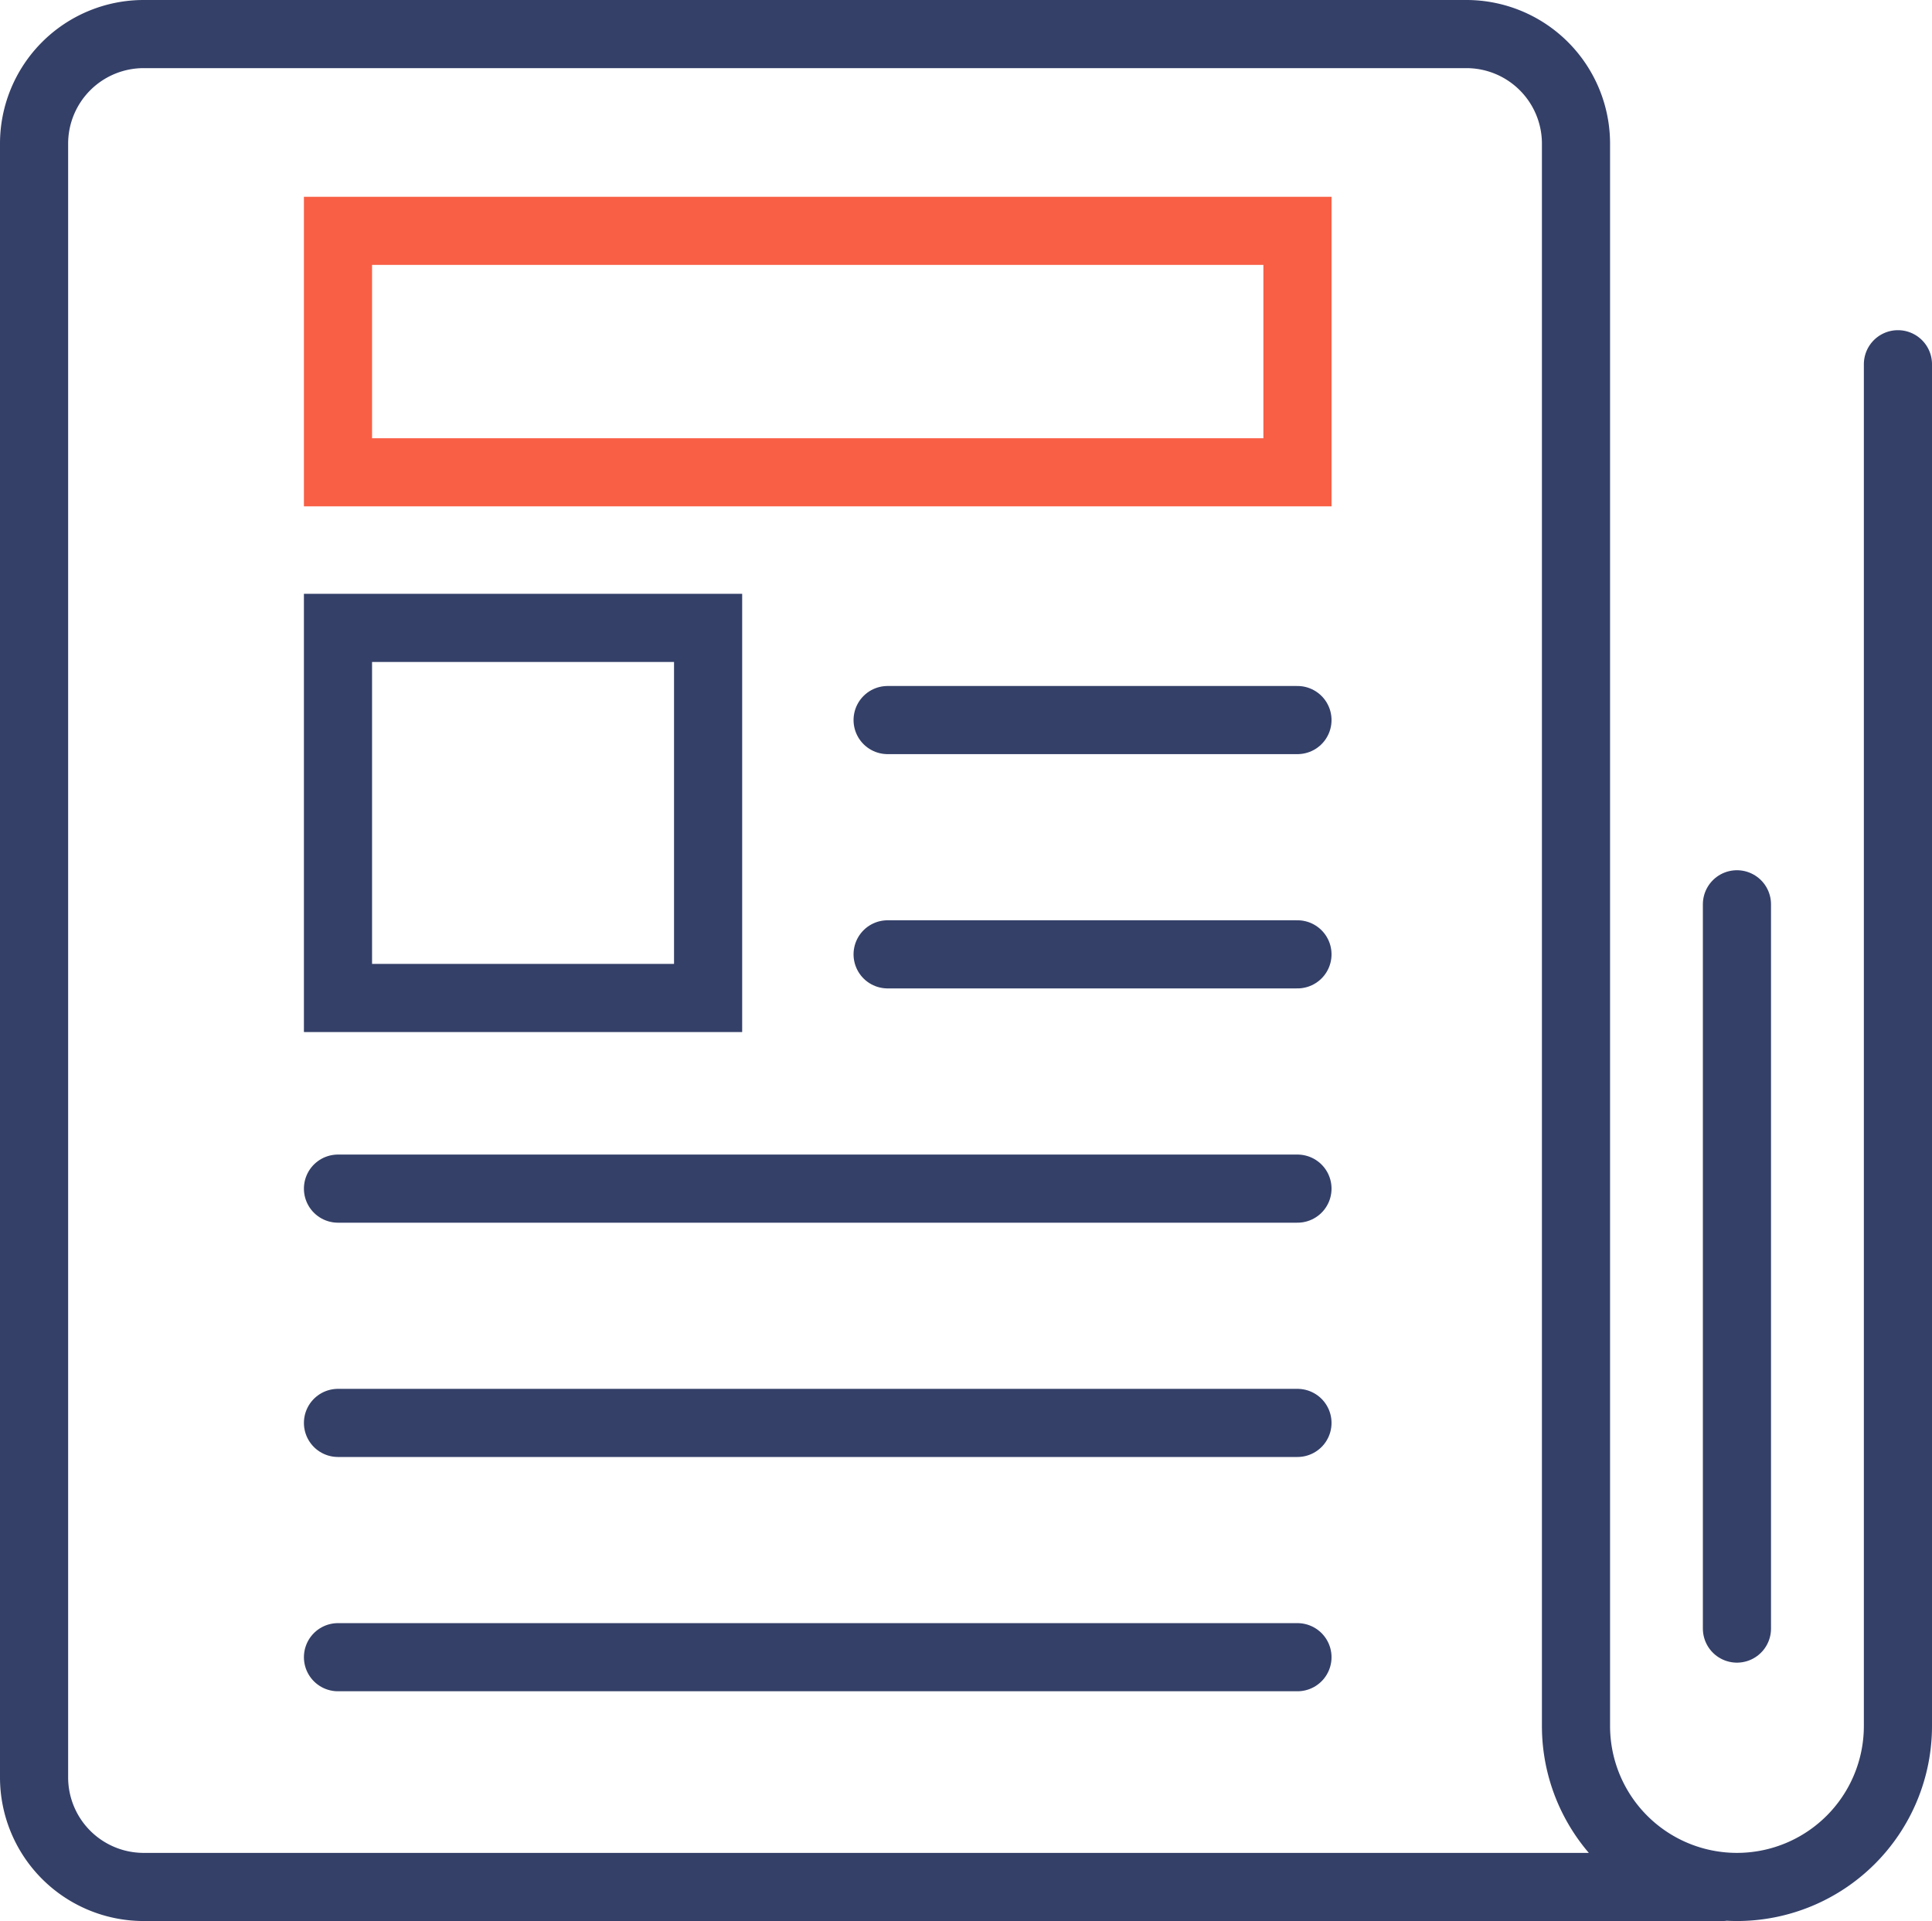 <svg xmlns="http://www.w3.org/2000/svg" width="56.705" height="56.388" viewBox="0 0 56.705 56.388">
  <g id="Group_771" data-name="Group 771" transform="translate(-428.771 -364.164)">
    <path id="Path_4888" data-name="Path 4888" d="M479.328,419.552h-46.34a3.217,3.217,0,0,1-3.217-3.217V368.381a3.217,3.217,0,0,1,3.217-3.217h38.821a3.217,3.217,0,0,1,3.218,3.217v46.447a4.724,4.724,0,0,0,4.724,4.724h0a4.725,4.725,0,0,0,4.725-4.724V374.856" fill="none" stroke="#344068" stroke-linecap="round" stroke-width="2"/>
    <line id="Line_304" data-name="Line 304" y2="21.26" transform="translate(479.751 390.708)" fill="none" stroke="#344068" stroke-linecap="round" stroke-width="2"/>
    <rect id="Rectangle_363" data-name="Rectangle 363" width="10.863" height="10.863" transform="translate(438.691 382.595)" fill="none" stroke="#344068" stroke-linecap="round" stroke-width="2"/>
    <rect id="Rectangle_364" data-name="Rectangle 364" width="28.161" height="7.087" transform="translate(438.691 370.94)" fill="none" stroke="#f85f45" stroke-linecap="round" stroke-width="2"/>
    <line id="Line_305" data-name="Line 305" x2="12.029" transform="translate(454.823 385.3)" fill="none" stroke="#344068" stroke-linecap="round" stroke-width="2"/>
    <line id="Line_306" data-name="Line 306" x2="12.029" transform="translate(454.823 392.177)" fill="none" stroke="#344068" stroke-linecap="round" stroke-width="2"/>
    <line id="Line_307" data-name="Line 307" x2="28.161" transform="translate(438.691 399.054)" fill="none" stroke="#344068" stroke-linecap="round" stroke-width="2"/>
    <line id="Line_308" data-name="Line 308" x2="28.161" transform="translate(438.691 405.931)" fill="none" stroke="#344068" stroke-linecap="round" stroke-width="2"/>
    <line id="Line_309" data-name="Line 309" x2="28.161" transform="translate(438.691 412.808)" fill="none" stroke="#344068" stroke-linecap="round" stroke-width="2"/>
  </g>
</svg>
